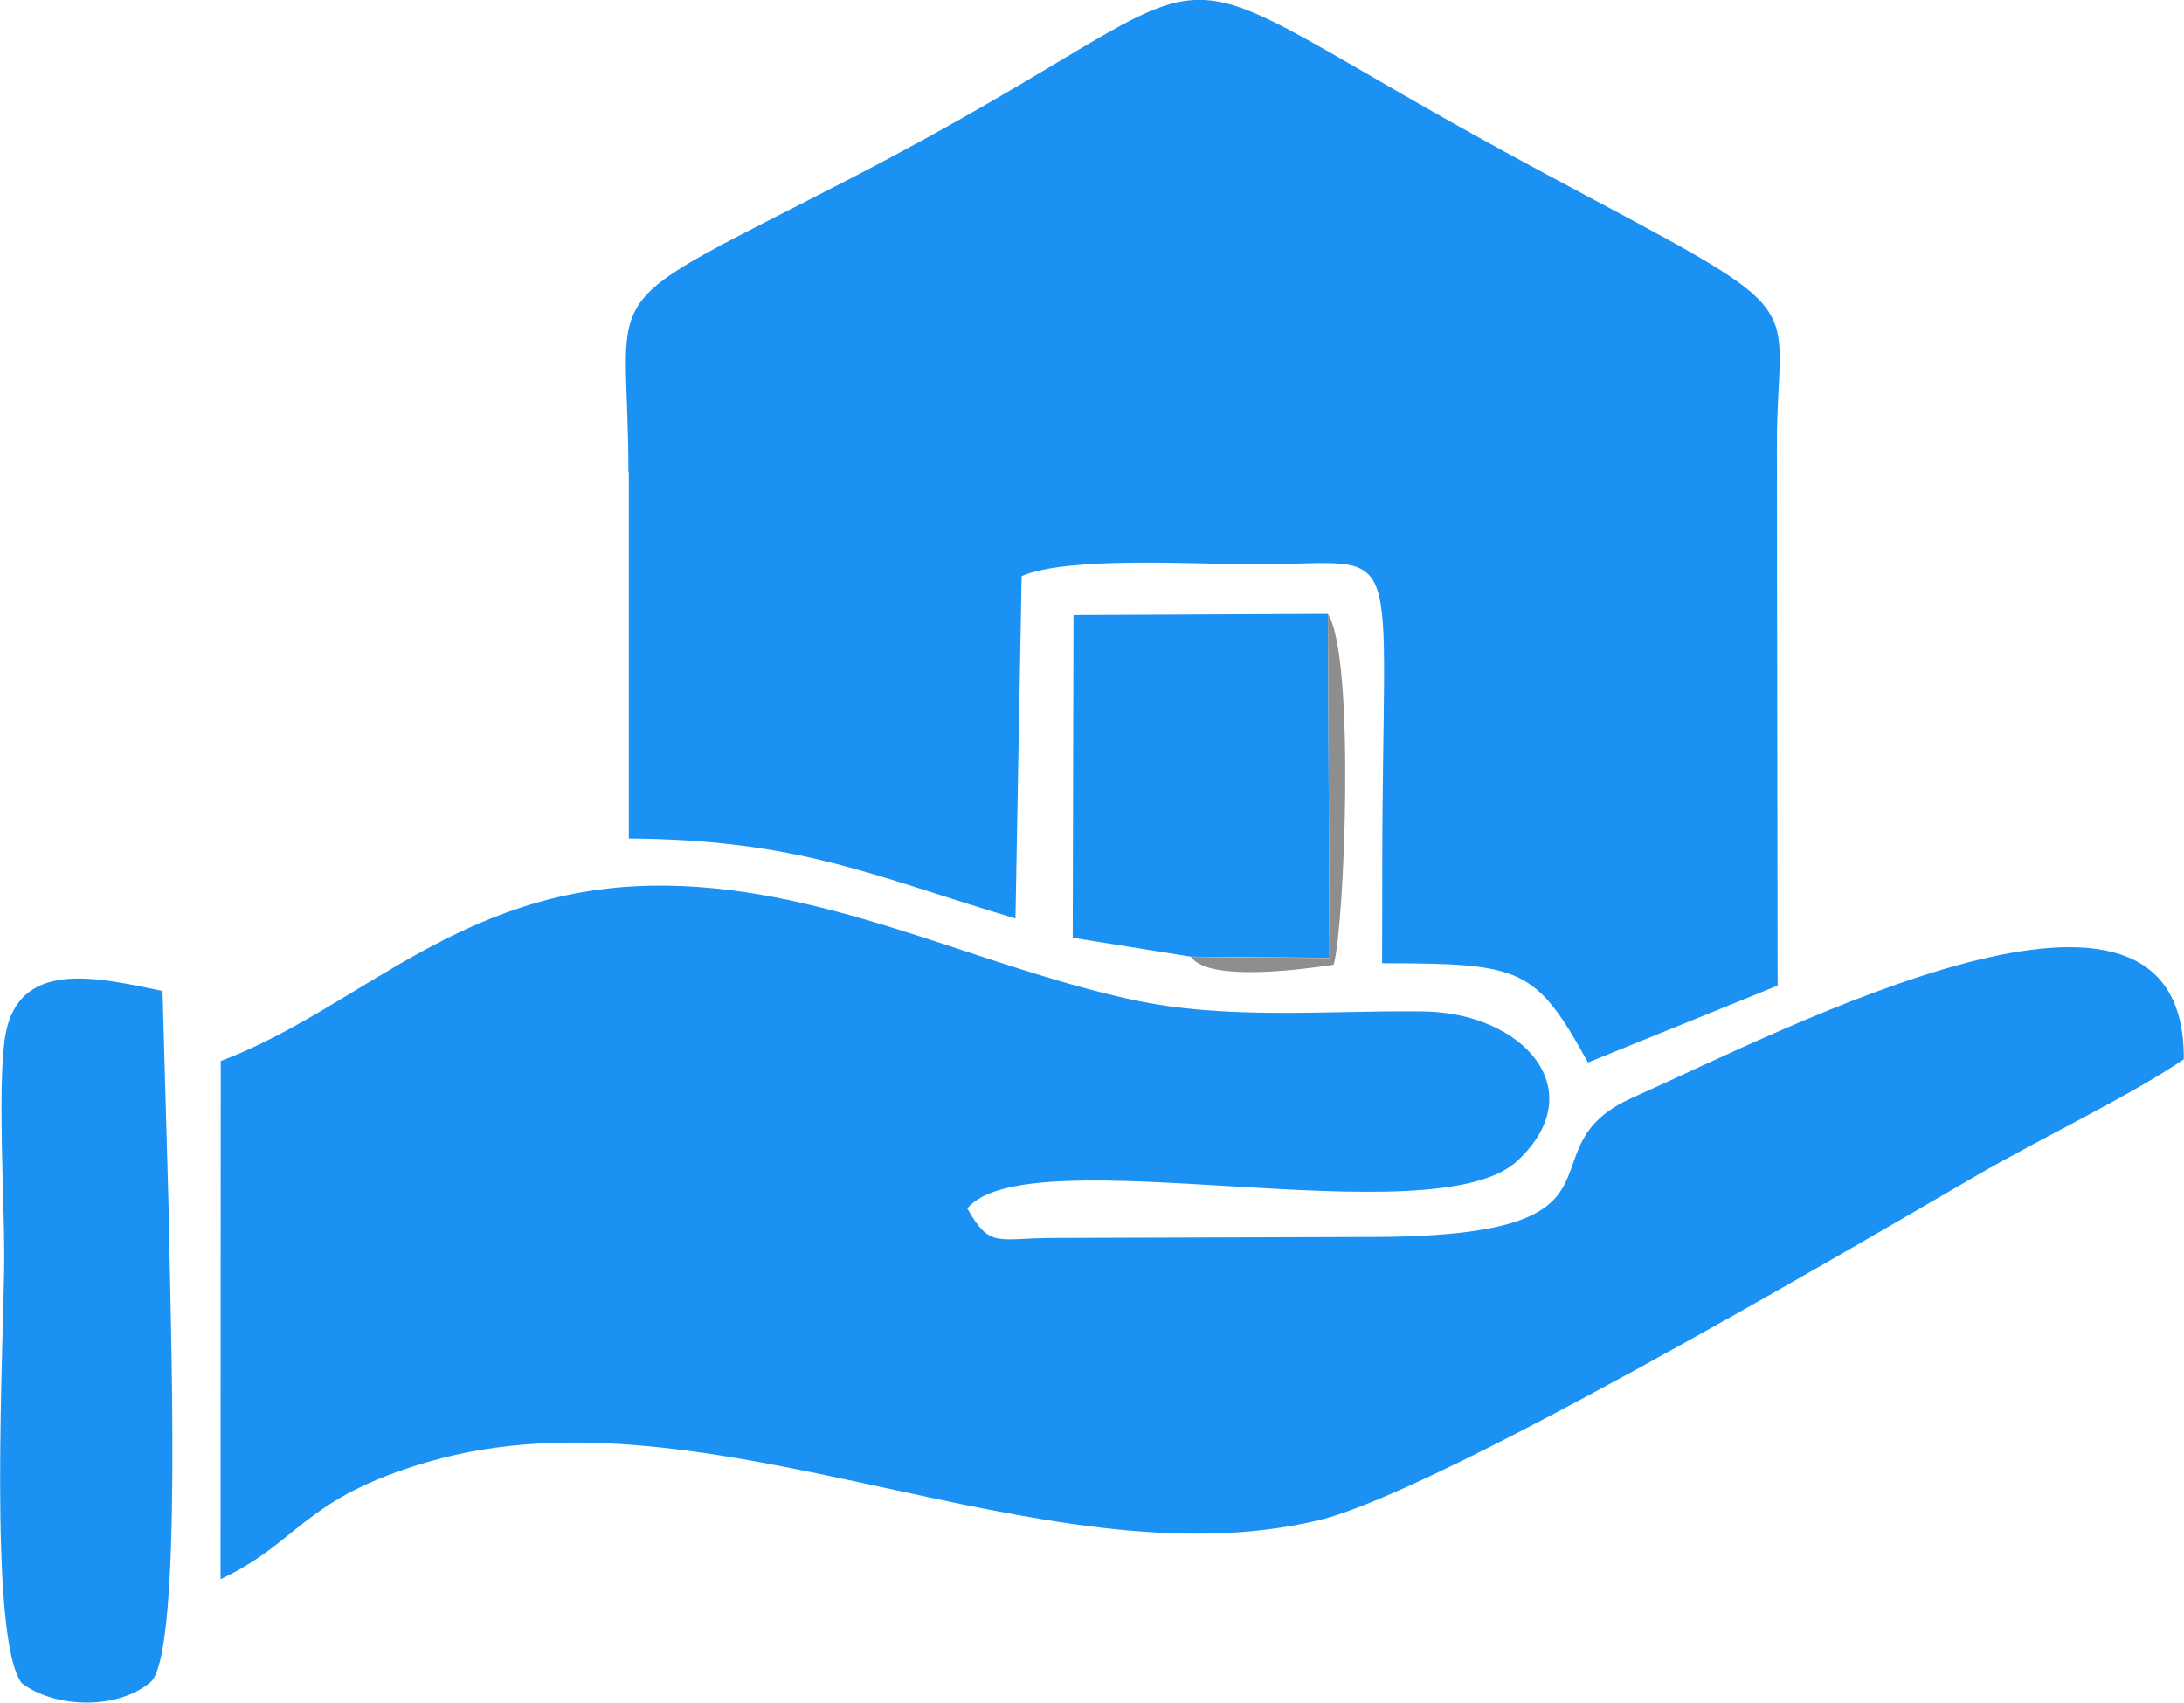 <?xml version="1.0" encoding="UTF-8"?>
<!DOCTYPE svg PUBLIC "-//W3C//DTD SVG 1.1//EN" "http://www.w3.org/Graphics/SVG/1.1/DTD/svg11.dtd">
<!-- Creator: CorelDRAW 2019 (64-Bit) -->
<svg xmlns="http://www.w3.org/2000/svg" xml:space="preserve" width="64.886mm" height="50.573mm" version="1.1" style="shape-rendering:geometricPrecision; text-rendering:geometricPrecision; image-rendering:optimizeQuality; fill-rule:evenodd; clip-rule:evenodd"
viewBox="0 0 113.3 88.31"
 xmlns:xlink="http://www.w3.org/1999/xlink">
 <defs>
  <style type="text/css">
   <![CDATA[
    .fil0 {fill:#1B92F3}
    .fil1 {fill:#8E8E8E}
   ]]>
  </style>
 </defs>
 <g id="Layer_x0020_1">
  <g id="_3041078969648">
   <path class="fil0" d="M11.45 55.05l-0.01 26.86c4.16,-1.96 4.23,-4.19 10.82,-6.1 14.48,-4.18 31.77,6.49 46.15,3.04 6.09,-1.46 26.65,-13.53 33.98,-17.79 3.45,-2.01 8.18,-4.25 10.9,-6.12 0.11,-12.44 -20.57,-1.58 -28.59,1.99 -6.08,2.7 1.09,7.29 -13.97,7.23l-16.06 0.05c-2.98,0.01 -3.3,0.56 -4.49,-1.53 3.15,-3.82 24.19,1.6 28.54,-2.47 3.93,-3.67 0.28,-7.69 -4.89,-7.75 -5.03,-0.06 -10.19,0.46 -15.11,-0.61 -8.33,-1.81 -16.18,-6.08 -24.98,-5.91 -10.01,0.2 -15.12,6.39 -22.31,9.1z"/>
   <path class="fil0" d="M32.62 24.49l-0 19c8.9,0.07 12.63,1.94 20.06,4.15l0.32 -17.76c2.4,-1.04 9.07,-0.61 12.19,-0.61 7.97,-0 6.5,-2.01 6.52,16.16l-0.01 4.53c7.22,0.01 7.96,0.21 10.68,5.15l9.84 -3.99 -0.04 -27.87c-0.02,-8.28 2.46,-6.49 -12.09,-14.28 -23.21,-12.43 -13.08,-11.56 -35.78,0.19 -13.97,7.23 -11.71,5.06 -11.71,15.32z"/>
   <path class="fil0" d="M1.14 87.31c1.73,1.31 5.01,1.38 6.7,-0.09 1.67,-1.69 0.95,-19.6 0.94,-23.31l-0.35 -12.51c-3.42,-0.71 -7.65,-1.75 -8.2,2.6 -0.34,2.68 -0.01,8.17 -0.01,11.15 0,3.96 -0.88,19.9 0.92,22.17z"/>
   <polygon class="fil0" points="61.78,49.62 68.97,49.68 68.89,31.84 55.69,31.9 55.65,48.64 "/>
   <path class="fil1" d="M61.78 49.62c0.88,1.33 5.78,0.66 7.41,0.42 0.56,-1.98 1.13,-16.01 -0.3,-18.19l0.08 17.84 -7.19 -0.06z"/>
  </g>
 </g>
</svg>

